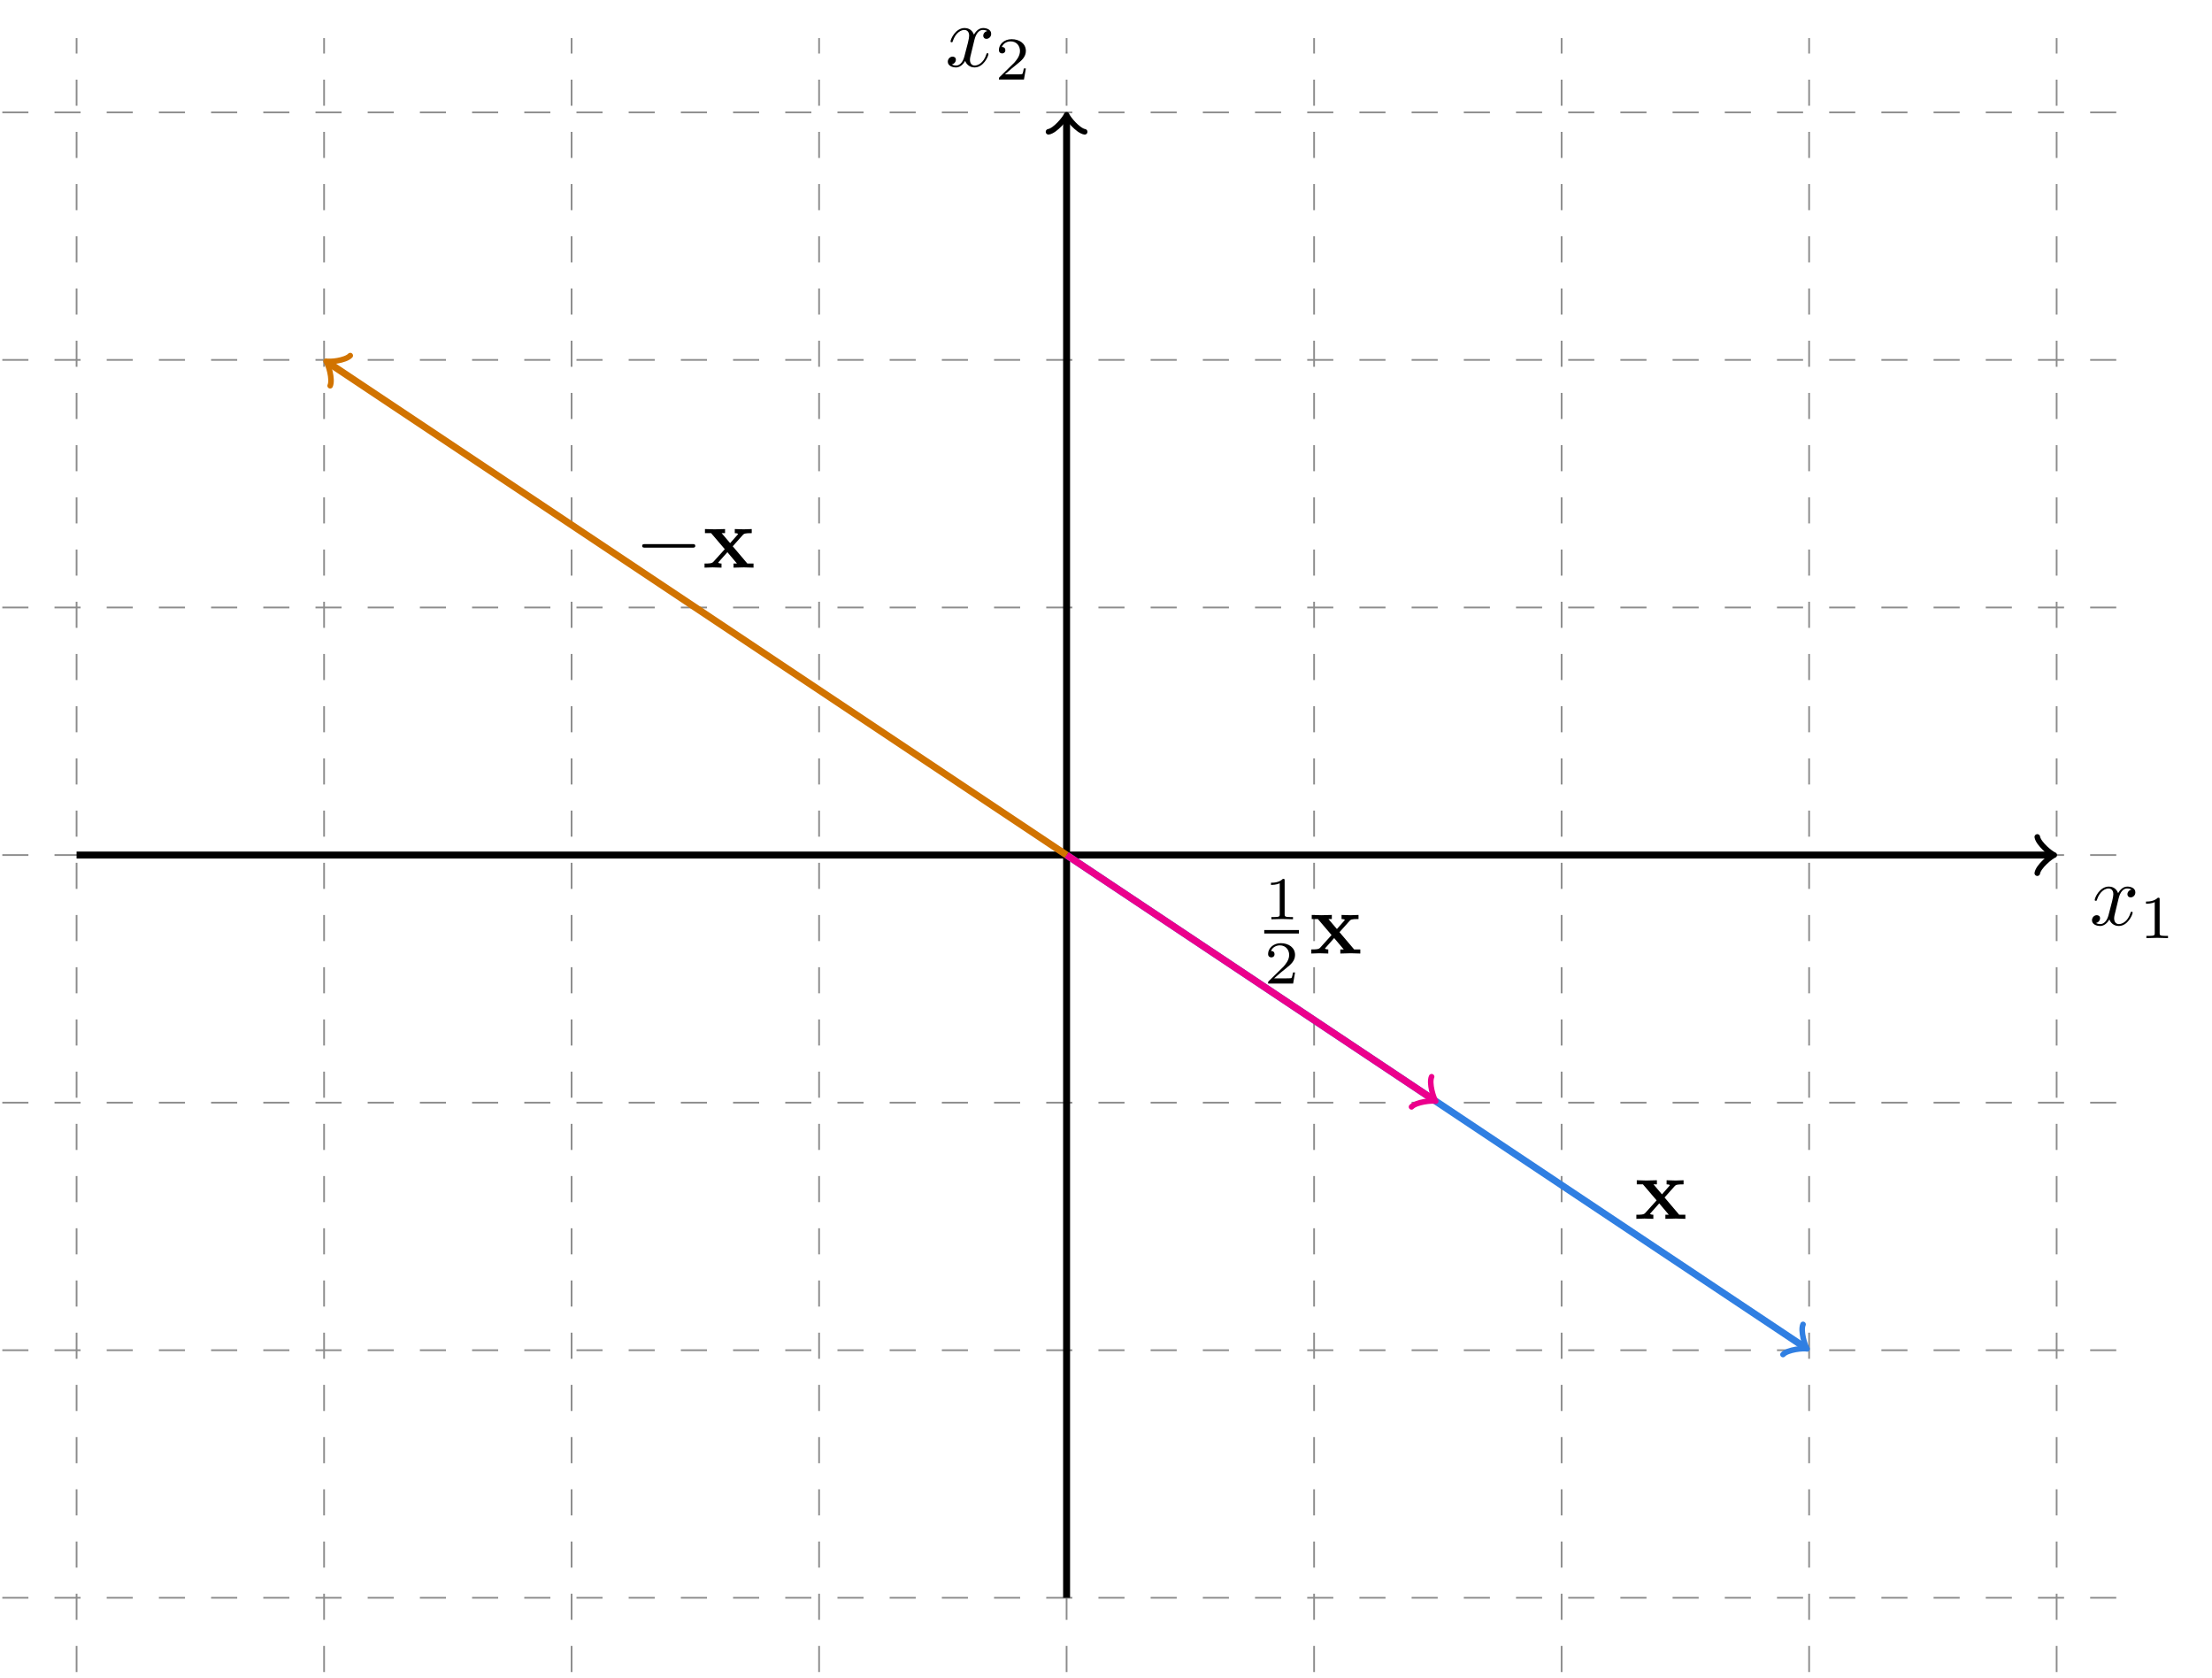<?xml version="1.0" encoding="UTF-8"?>
<svg xmlns="http://www.w3.org/2000/svg" xmlns:xlink="http://www.w3.org/1999/xlink" width="252.578pt" height="191.506pt" viewBox="0 0 252.578 191.506" version="1.2">
<defs>
<g>
<symbol overflow="visible" id="glyph0-0">
<path style="stroke:none;" d=""/>
</symbol>
<symbol overflow="visible" id="glyph0-1">
<path style="stroke:none;" d="M 3.312 -3 C 3.375 -3.266 3.609 -4.172 4.297 -4.172 C 4.359 -4.172 4.594 -4.172 4.797 -4.047 C 4.516 -4 4.328 -3.75 4.328 -3.516 C 4.328 -3.344 4.438 -3.156 4.703 -3.156 C 4.922 -3.156 5.234 -3.344 5.234 -3.734 C 5.234 -4.25 4.656 -4.391 4.312 -4.391 C 3.734 -4.391 3.391 -3.859 3.266 -3.641 C 3.016 -4.297 2.484 -4.391 2.203 -4.391 C 1.156 -4.391 0.594 -3.109 0.594 -2.859 C 0.594 -2.766 0.703 -2.766 0.719 -2.766 C 0.797 -2.766 0.828 -2.781 0.844 -2.875 C 1.188 -3.922 1.844 -4.172 2.172 -4.172 C 2.359 -4.172 2.719 -4.078 2.719 -3.516 C 2.719 -3.203 2.547 -2.531 2.172 -1.141 C 2.016 -0.531 1.672 -0.109 1.234 -0.109 C 1.172 -0.109 0.938 -0.109 0.734 -0.234 C 0.984 -0.281 1.203 -0.5 1.203 -0.781 C 1.203 -1.047 0.984 -1.125 0.828 -1.125 C 0.531 -1.125 0.281 -0.859 0.281 -0.547 C 0.281 -0.094 0.781 0.109 1.219 0.109 C 1.875 0.109 2.234 -0.594 2.266 -0.641 C 2.391 -0.281 2.75 0.109 3.344 0.109 C 4.359 0.109 4.922 -1.172 4.922 -1.422 C 4.922 -1.516 4.844 -1.516 4.812 -1.516 C 4.719 -1.516 4.703 -1.484 4.688 -1.406 C 4.359 -0.344 3.672 -0.109 3.359 -0.109 C 2.969 -0.109 2.812 -0.422 2.812 -0.766 C 2.812 -0.984 2.875 -1.203 2.984 -1.641 Z M 3.312 -3 "/>
</symbol>
<symbol overflow="visible" id="glyph1-0">
<path style="stroke:none;" d=""/>
</symbol>
<symbol overflow="visible" id="glyph1-1">
<path style="stroke:none;" d="M 2.328 -4.422 C 2.328 -4.609 2.312 -4.609 2.125 -4.609 C 1.672 -4.172 1.047 -4.172 0.766 -4.172 L 0.766 -3.922 C 0.922 -3.922 1.391 -3.922 1.766 -4.109 L 1.766 -0.562 C 1.766 -0.344 1.766 -0.25 1.078 -0.25 L 0.812 -0.25 L 0.812 0 C 0.938 0 1.781 -0.031 2.047 -0.031 C 2.266 -0.031 3.141 0 3.281 0 L 3.281 -0.25 L 3.031 -0.25 C 2.328 -0.25 2.328 -0.344 2.328 -0.562 Z M 2.328 -4.422 "/>
</symbol>
<symbol overflow="visible" id="glyph1-2">
<path style="stroke:none;" d="M 3.516 -1.266 L 3.281 -1.266 C 3.25 -1.109 3.188 -0.703 3.094 -0.625 C 3.031 -0.594 2.5 -0.594 2.406 -0.594 L 1.125 -0.594 C 1.859 -1.234 2.094 -1.438 2.516 -1.766 C 3.031 -2.172 3.516 -2.594 3.516 -3.266 C 3.516 -4.109 2.781 -4.609 1.891 -4.609 C 1.016 -4.609 0.438 -4.016 0.438 -3.375 C 0.438 -3.016 0.734 -2.984 0.812 -2.984 C 0.969 -2.984 1.172 -3.094 1.172 -3.344 C 1.172 -3.484 1.125 -3.719 0.766 -3.719 C 0.984 -4.219 1.453 -4.359 1.781 -4.359 C 2.469 -4.359 2.844 -3.828 2.844 -3.266 C 2.844 -2.656 2.406 -2.172 2.188 -1.922 L 0.5 -0.266 C 0.438 -0.203 0.438 -0.188 0.438 0 L 3.297 0 Z M 3.516 -1.266 "/>
</symbol>
<symbol overflow="visible" id="glyph2-0">
<path style="stroke:none;" d=""/>
</symbol>
<symbol overflow="visible" id="glyph2-1">
<path style="stroke:none;" d="M 3.438 -2.438 L 4.594 -3.734 C 4.734 -3.875 4.797 -3.938 5.609 -3.938 L 5.609 -4.406 C 5.266 -4.391 4.75 -4.375 4.703 -4.375 C 4.453 -4.375 3.953 -4.406 3.672 -4.406 L 3.672 -3.938 C 3.812 -3.938 3.938 -3.922 4.047 -3.859 C 4.016 -3.797 4.016 -3.781 3.969 -3.734 L 3.141 -2.797 L 2.172 -3.938 L 2.562 -3.938 L 2.562 -4.406 C 2.312 -4.406 1.672 -4.375 1.359 -4.375 C 1.047 -4.375 0.594 -4.406 0.266 -4.406 L 0.266 -3.938 L 0.969 -3.938 L 2.531 -2.109 L 1.219 -0.656 C 1.047 -0.469 0.703 -0.469 0.219 -0.469 L 0.219 0 C 0.562 -0.016 1.078 -0.031 1.141 -0.031 C 1.375 -0.031 1.953 -0.016 2.156 0 L 2.156 -0.469 C 1.984 -0.469 1.781 -0.516 1.781 -0.578 C 1.781 -0.594 1.781 -0.594 1.859 -0.672 L 2.828 -1.766 L 3.922 -0.469 L 3.531 -0.469 L 3.531 0 C 3.781 -0.016 4.391 -0.031 4.719 -0.031 C 5.031 -0.031 5.484 -0.016 5.812 0 L 5.812 -0.469 L 5.109 -0.469 Z M 3.438 -2.438 "/>
</symbol>
<symbol overflow="visible" id="glyph3-0">
<path style="stroke:none;" d=""/>
</symbol>
<symbol overflow="visible" id="glyph3-1">
<path style="stroke:none;" d="M 6.547 -2.281 C 6.719 -2.281 6.891 -2.281 6.891 -2.484 C 6.891 -2.688 6.719 -2.688 6.547 -2.688 L 1.172 -2.688 C 1 -2.688 0.828 -2.688 0.828 -2.484 C 0.828 -2.281 1 -2.281 1.172 -2.281 Z M 6.547 -2.281 "/>
</symbol>
</g>
<clipPath id="clip1">
  <path d="M 0.113 4 L 244 4 L 244 191.012 L 0.113 191.012 Z M 0.113 4 "/>
</clipPath>
</defs>
<g id="surface1">
<g clip-path="url(#clip1)" clip-rule="nonzero">
<path style="fill:none;stroke-width:0.199;stroke-linecap:butt;stroke-linejoin:miter;stroke:rgb(54.999%,54.999%,54.999%);stroke-opacity:1;stroke-dasharray:2.989,2.989;stroke-miterlimit:10;" d="M -121.892 -85.041 L 121.891 -85.041 M -121.892 -56.695 L 121.891 -56.695 M -121.892 -28.348 L 121.891 -28.348 M -121.892 0.002 L 121.891 0.002 M -121.892 28.348 L 121.891 28.348 M -121.892 56.695 L 121.891 56.695 M -121.892 85.041 L 121.891 85.041 M -113.386 -93.544 L -113.386 93.543 M -85.04 -93.544 L -85.04 93.543 M -56.693 -93.544 L -56.693 93.543 M -28.347 -93.544 L -28.347 93.543 M -0.001 -93.544 L -0.001 93.543 M 28.346 -93.544 L 28.346 93.543 M 56.692 -93.544 L 56.692 93.543 M 85.039 -93.544 L 85.039 93.543 M 113.389 -93.544 L 113.389 93.543 " transform="matrix(0.997,0,0,-0.997,121.79,97.611)"/>
</g>
<path style="fill:none;stroke-width:0.797;stroke-linecap:butt;stroke-linejoin:miter;stroke:rgb(0%,0%,0%);stroke-opacity:1;stroke-miterlimit:10;" d="M -113.386 0.002 L 112.68 0.002 " transform="matrix(0.997,0,0,-0.997,121.79,97.611)"/>
<path style="fill:none;stroke-width:0.638;stroke-linecap:round;stroke-linejoin:round;stroke:rgb(0%,0%,0%);stroke-opacity:1;stroke-miterlimit:10;" d="M -1.555 2.074 C -1.425 1.294 0 0.131 0.388 0.002 C 0 -0.131 -1.425 -1.294 -1.555 -2.074 " transform="matrix(0.997,0,0,-0.997,234.18,97.611)"/>
<g style="fill:rgb(0%,0%,0%);fill-opacity:1;">
  <use xlink:href="#glyph0-1" x="238.593" y="105.599"/>
</g>
<g style="fill:rgb(0%,0%,0%);fill-opacity:1;">
  <use xlink:href="#glyph1-1" x="244.273" y="107.09"/>
</g>
<path style="fill:none;stroke-width:0.797;stroke-linecap:butt;stroke-linejoin:miter;stroke:rgb(0%,0%,0%);stroke-opacity:1;stroke-miterlimit:10;" d="M -0.001 -85.041 L -0.001 84.332 " transform="matrix(0.997,0,0,-0.997,121.79,97.611)"/>
<path style="fill:none;stroke-width:0.638;stroke-linecap:round;stroke-linejoin:round;stroke:rgb(0%,0%,0%);stroke-opacity:1;stroke-miterlimit:10;" d="M -1.556 2.072 C -1.427 1.297 -0.001 0.13 0.387 0.001 C -0.001 -0.129 -1.427 -1.296 -1.556 -2.071 " transform="matrix(0,-0.997,-0.997,0,121.79,13.495)"/>
<g style="fill:rgb(0%,0%,0%);fill-opacity:1;">
  <use xlink:href="#glyph0-1" x="107.943" y="7.59"/>
</g>
<g style="fill:rgb(0%,0%,0%);fill-opacity:1;">
  <use xlink:href="#glyph1-2" x="113.623" y="9.082"/>
</g>
<path style="fill:none;stroke-width:0.797;stroke-linecap:butt;stroke-linejoin:miter;stroke:rgb(18.825%,49.805%,88.628%);stroke-opacity:1;stroke-miterlimit:10;" d="M -0.001 0.002 L 84.451 -56.303 " transform="matrix(0.997,0,0,-0.997,121.79,97.611)"/>
<path style="fill:none;stroke-width:0.638;stroke-linecap:round;stroke-linejoin:round;stroke:rgb(18.825%,49.805%,88.628%);stroke-opacity:1;stroke-miterlimit:10;" d="M -1.553 2.074 C -1.424 1.294 0.002 0.13 0.39 -0.001 C 0 -0.129 -1.425 -1.296 -1.552 -2.072 " transform="matrix(0.83,0.553,0.553,-0.83,206.024,153.768)"/>
<g style="fill:rgb(0%,0%,0%);fill-opacity:1;">
  <use xlink:href="#glyph2-1" x="186.631" y="139.139"/>
</g>
<path style="fill:none;stroke-width:0.797;stroke-linecap:butt;stroke-linejoin:miter;stroke:rgb(92.548%,0%,54.903%);stroke-opacity:1;stroke-miterlimit:10;" d="M -0.001 0.002 L 41.932 -27.953 " transform="matrix(0.997,0,0,-0.997,121.79,97.611)"/>
<path style="fill:none;stroke-width:0.638;stroke-linecap:round;stroke-linejoin:round;stroke:rgb(92.548%,0%,54.903%);stroke-opacity:1;stroke-miterlimit:10;" d="M -1.555 2.072 C -1.425 1.297 -0.001 0.128 0.389 0.002 C 0.001 -0.129 -1.424 -1.296 -1.554 -2.075 " transform="matrix(0.83,0.553,0.553,-0.83,163.613,125.494)"/>
<g style="fill:rgb(0%,0%,0%);fill-opacity:1;">
  <use xlink:href="#glyph1-1" x="144.36" y="104.94"/>
</g>
<path style="fill:none;stroke-width:0.398;stroke-linecap:butt;stroke-linejoin:miter;stroke:rgb(0%,0%,0%);stroke-opacity:1;stroke-miterlimit:10;" d="M -0.001 0.001 L 3.97 0.001 " transform="matrix(0.997,0,0,-0.997,144.36,106.369)"/>
<g style="fill:rgb(0%,0%,0%);fill-opacity:1;">
  <use xlink:href="#glyph1-2" x="144.36" y="112.279"/>
</g>
<g style="fill:rgb(0%,0%,0%);fill-opacity:1;">
  <use xlink:href="#glyph2-1" x="149.514" y="108.852"/>
</g>
<path style="fill:none;stroke-width:0.797;stroke-linecap:butt;stroke-linejoin:miter;stroke:rgb(81.96%,45.096%,0%);stroke-opacity:1;stroke-miterlimit:10;" d="M -0.001 0.002 L -84.452 56.303 " transform="matrix(0.997,0,0,-0.997,121.79,97.611)"/>
<path style="fill:none;stroke-width:0.638;stroke-linecap:round;stroke-linejoin:round;stroke:rgb(81.96%,45.096%,0%);stroke-opacity:1;stroke-miterlimit:10;" d="M -1.555 2.072 C -1.423 1.295 -0.001 0.129 0.388 -0.002 C 0.001 -0.128 -1.424 -1.295 -1.554 -2.074 " transform="matrix(-0.83,-0.553,-0.553,0.83,37.555,41.455)"/>
<g style="fill:rgb(0%,0%,0%);fill-opacity:1;">
  <use xlink:href="#glyph3-1" x="72.5" y="64.8"/>
</g>
<g style="fill:rgb(0%,0%,0%);fill-opacity:1;">
  <use xlink:href="#glyph2-1" x="80.229" y="64.8"/>
</g>
</g>
</svg>
